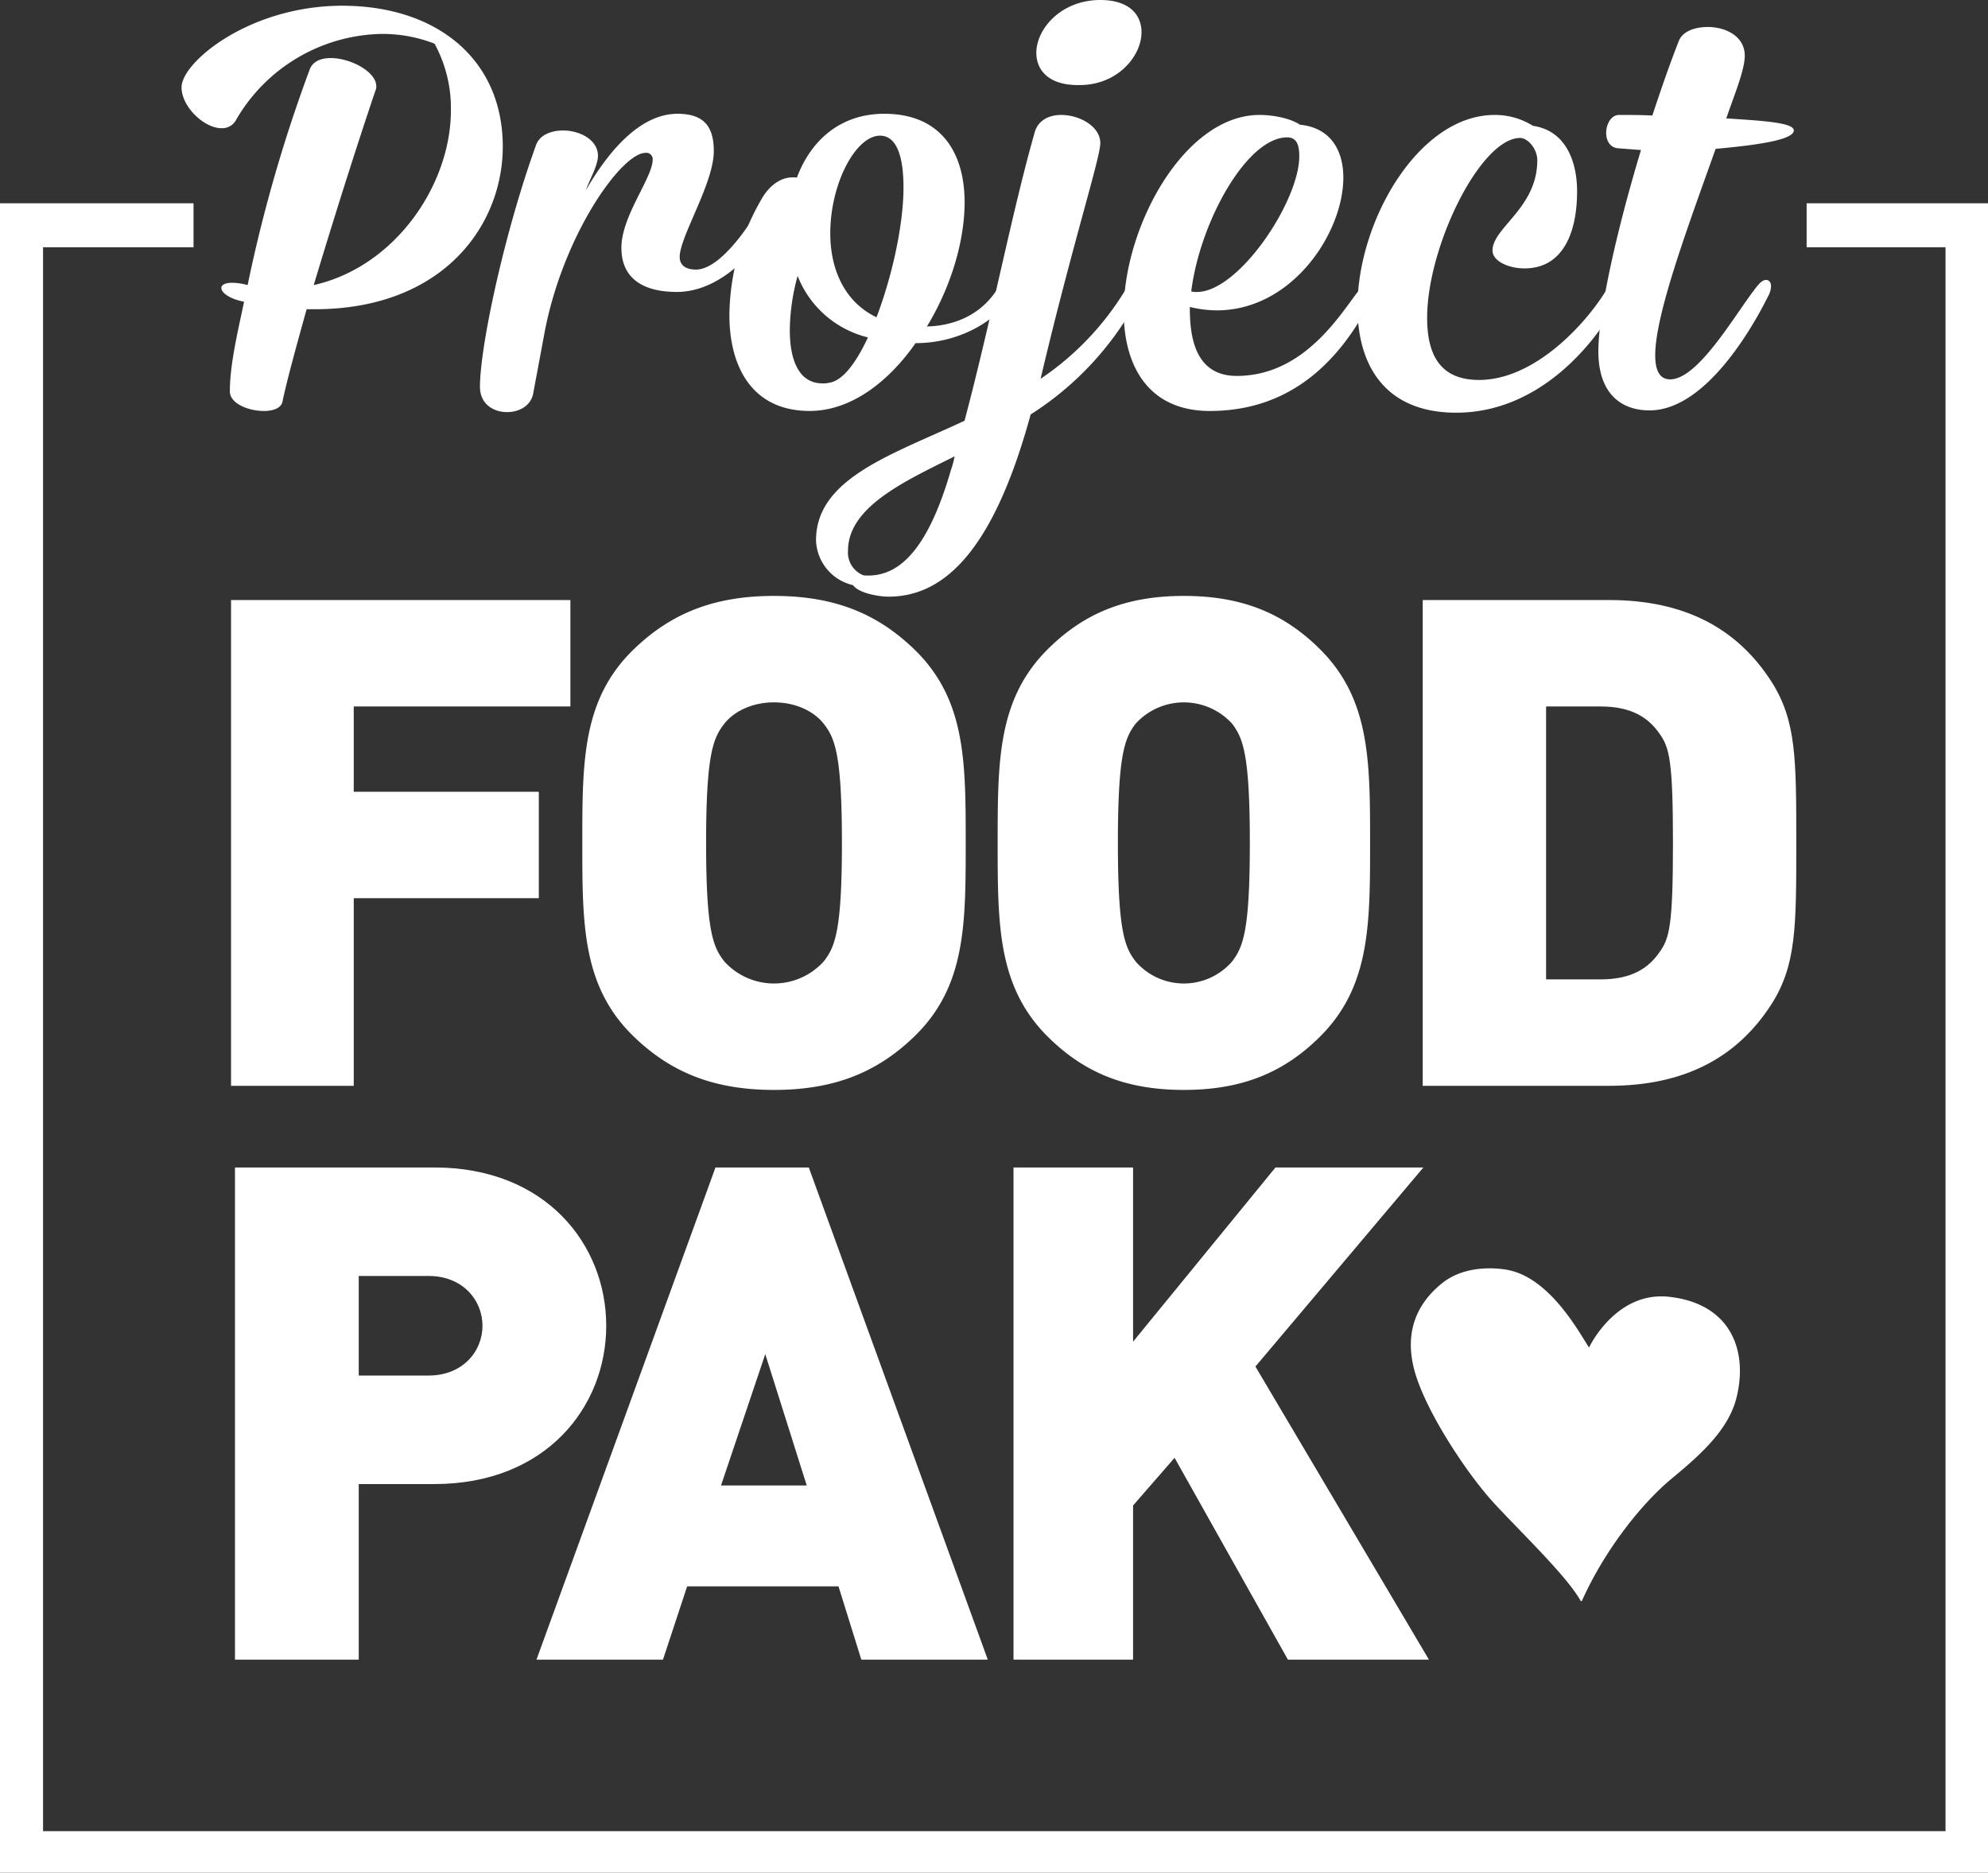 <svg xmlns="http://www.w3.org/2000/svg" width="416.8" height="392.565" viewBox="0 0 416.8 392.565"><rect x="0" y="0" width="416.8" height="392.565" fill="#333333" stroke="none"/><g id="Group_13" data-name="Group 13" transform="translate(-27.006 -25.437)"><g id="Group_9" data-name="Group 9" transform="translate(65.07 25.437)"><path id="Path_58" data-name="Path 58" d="M52.881,51.657c-3.571,0-8.341-4.459-8.341-8.555,0-5.3,14.3-17.111,33.671-17.111,19.818,0,33.677,11.211,33.677,29.522,0,16.388-12.368,34.1-39.484,34.1H70.764c-2.384,8.553-4.322,15.663-5.067,19.4-.3,1.324-1.939,1.928-3.875,1.928-3.278,0-7.153-1.565-7.153-4.1,0-5.666,1.639-12.411,2.978-18.8-3.124-.6-4.767-1.928-4.767-2.889,0-.6.745-1.085,2.236-1.085a12.348,12.348,0,0,1,3.276.482A310.706,310.706,0,0,1,71.359,39.486c.593-1.806,2.384-2.527,4.468-2.527,4.175,0,9.537,2.889,9.537,5.9a1.711,1.711,0,0,1-.148.844c-4.322,12.774-9.09,27.957-12.965,40.848,17.135-3.856,28.76-21.088,28.76-36.63a28.212,28.212,0,0,0-3.428-13.976A29.981,29.981,0,0,0,86.408,31.9a36.033,36.033,0,0,0-30.4,17.953A3.276,3.276,0,0,1,52.881,51.657Z" transform="translate(-44.54 -24.789)" fill="#fff"></path><path id="Path_59" data-name="Path 59" d="M84.534,94.987c-.445,2.648-2.976,3.973-5.508,3.973-2.831,0-5.666-1.687-5.666-5.3,0-8.434,5.067-32.171,11.773-50.727.745-2.047,3.13-3.013,5.66-3.013,3.43,0,7.305,1.928,7.305,5.3,0,2.049-1.791,5.063-2.536,7.231,5.366-9.276,11.92-16.028,19.223-16.028,5.51,0,7.6,2.651,7.6,7.835,0,6.745-7.153,17.949-7.153,22.167,0,1.689,1.192,2.655,3.423,2.655,4.921,0,11.028-8.8,13.559-13.5.9-1.808,1.939-2.894,2.835-2.894,1.639,0,1.04,2.531.747,3.376-2.238,6.867-10.881,17.708-21.164,17.708-5.959,0-11.621-2.045-11.621-9.276,0-6.628,6.558-14.7,6.558-18.433a1.329,1.329,0,0,0-1.491-1.448c-5.067,0-17.287,17.233-21.162,37.6Z" transform="translate(-10.795 -12.571)" fill="#fff"></path><path id="Path_60" data-name="Path 60" d="M136.485,84.5c-5.809,8.31-13.707,14.217-22.2,14.217-11.92,0-16.835-9.037-16.835-20.124a49.18,49.18,0,0,1,6.7-24.216c1.194-2.169,3.725-5.063,7.453-4.578,2.831-7.594,8.938-13.377,18.327-13.377,11.92,0,16.835,8.193,16.835,18.559,0,8.315-2.983,17.953-7.9,26.023,5.366-.117,11.028-2.169,14.6-7.589.892-1.207,1.639-2.049,2.683-2.049a.811.811,0,0,1,.892.842,5.331,5.331,0,0,1-.6,2.169C154.517,78.838,146.619,84.5,136.485,84.5ZM126.5,83.3a21.249,21.249,0,0,1-14.749-12.891,44.484,44.484,0,0,0-1.639,11.326c0,6.382,1.939,11.2,6.854,11.2a5.01,5.01,0,0,0,1.339-.122C121.141,92.456,123.97,88.718,126.5,83.3Zm-7.9-21.809c0,7.108,2.683,14.222,9.689,17.591,3.278-8.556,5.662-19.4,5.662-27.23,0-6.265-1.344-10.841-4.921-10.841C123.97,41.008,118.6,51,118.6,61.488Z" transform="translate(17.41 -12.571)" fill="#fff"></path><path id="Path_61" data-name="Path 61" d="M113.561,148.093a9.981,9.981,0,0,1-7.746-9.393c0-13.015,15.943-17.955,31.139-25.067,5.662-21.325,9.984-43.978,14.751-60.6.747-2.414,2.983-3.5,5.514-3.5,3.875,0,8.2,2.41,8.2,5.907,0,3.128-5.961,21.568-12.52,49.4a59.823,59.823,0,0,0,17.734-18.552,4.324,4.324,0,0,1,2.976-2.167c.447,0,.747.239.747.96a5.193,5.193,0,0,1-.747,2.41,64.877,64.877,0,0,1-22.794,24.822c-7.6,27.833-17.734,38.2-29.8,38.2C118.927,150.507,114.753,149.779,113.561,148.093Zm20.563-24.219a18.614,18.614,0,0,0,.747-2.772c-10.429,5.186-22.349,10.607-22.349,19.764a5.105,5.105,0,0,0,3.276,5.182C122.058,146.527,128.757,142.555,134.123,123.874Zm17.882-87.357c0-5.058,5.214-11.08,13.412-11.08,6.107,0,8.638,3.128,8.638,6.745,0,5.063-5.062,11.085-12.96,11.085a15.664,15.664,0,0,1-2.384-.122C154.089,42.546,152.005,39.776,152.005,36.517Z" transform="translate(27.207 -25.437)" fill="#fff"></path><path id="Path_62" data-name="Path 62" d="M181.575,49.672c0,11.569-10.729,27.829-26.524,27.829a23.73,23.73,0,0,1-5.662-.721c0,5.3.6,14.463,9.836,14.463,14.156,0,21.755-13.015,25.625-17.955.9-1.207,1.639-1.687,2.384-1.687a1.086,1.086,0,0,1,1.046,1.207,3.925,3.925,0,0,1-.447,1.682c-6.706,13.494-17.135,24.1-34.27,24.1-12.817,0-18.031-9.4-18.031-20.845,0-17.953,12.813-41.21,28.46-41.21,3.278,0,6.706.844,8.493,2.051C178.744,39.189,181.575,43.767,181.575,49.672ZM150.88,73.645c8.79,0,21.457-19.032,21.457-28.432,0-1.928-.3-3.977-2.536-3.977-8.492,0-18.327,17.832-20.113,32.292A4.12,4.12,0,0,0,150.88,73.645Z" transform="translate(62.002 -12.441)" fill="#fff"></path><path id="Path_63" data-name="Path 63" d="M192.23,41.358c-8.345,0-19.519,22.773-19.519,37.713,0,8.076,2.983,13.015,10.874,13.015,11.775,0,22.5-11.929,26.672-18.8a2.939,2.939,0,0,1,2.384-1.811c.6,0,1.046.365,1.046,1.207a4.915,4.915,0,0,1-.447,1.806c-5.214,10.366-17.287,24.464-34.422,24.464-14.9,0-20.71-9.884-20.71-22.174,0-17.953,12.817-40.244,28.76-40.244a15.03,15.03,0,0,1,8.045,2.29c6.706.962,9.237,7.231,9.237,13.735,0,8.679-2.979,16.145-11.028,16.145-3.424,0-6.706-1.565-6.706-3.734,0-4.817,9.389-8.918,9.389-18.915C195.806,43.526,193.722,41.358,192.23,41.358Z" transform="translate(88.436 -12.441)" fill="#fff"></path><path id="Path_64" data-name="Path 64" d="M192.692,46.6c1.791-5.427,3.575-10.607,5.514-15.546.747-2.047,3.276-3.013,6.113-3.013,3.723,0,7.746,1.928,7.746,6.024,0,3.013-2.234,8.315-3.877,13.136,7.305.482,14.159.844,14.159,2.527s-5.514,2.894-16.39,3.856C200.3,69.5,193.291,88.171,193.291,96.844c0,3.135.892,5.063,3.13,5.063,5.807,0,13.41-13.255,17.58-18.676,1.044-1.446,1.787-2.167,2.531-2.167.6,0,1.044.48,1.044,1.324a4.543,4.543,0,0,1-.593,2.045c-2.091,4.218-12.372,23.978-24.885,23.978-5.814,0-10.729-3.369-10.729-12.411,0-7.952,3.723-24.939,8.938-42.167l-4.767-.363c-1.787-.122-2.531-1.687-2.531-3.252,0-1.811,1.044-3.738,2.683-3.738C187.925,46.479,190.309,46.479,192.692,46.6Z" transform="translate(115.675 -22.384)" fill="#fff"></path></g><g id="Group_10" data-name="Group 10" transform="translate(27.006 68.053)"><path id="Path_65" data-name="Path 65" d="M405.78,45.068h38.026V395.017H27.006V45.068H67.582v9.214H36.033V386.306H434.9V54.282H405.78Z" transform="translate(-27.006 -45.068)" fill="#fff"></path></g><g id="Group_12" data-name="Group 12" transform="translate(75.445 150.355)"><g id="Group_11" data-name="Group 11"><path id="Path_66" data-name="Path 66" d="M75.046,105.688v17.88h38.8v22.31h-38.8v39.334H49.319V83.376h71.147v22.312Z" transform="translate(-49.319 -82.514)" fill="#fff"></path><path id="Path_67" data-name="Path 67" d="M152.8,175.383c-7.566,7.294-16.462,11.152-29.366,11.152s-21.8-3.858-29.368-11.152c-10.824-10.446-10.824-23.459-10.824-40.626s0-30.18,10.824-40.62c7.566-7.294,16.462-11.158,29.368-11.158s21.8,3.864,29.366,11.158c10.826,10.44,10.826,23.459,10.826,40.62S163.628,164.937,152.8,175.383Zm-18.984-65.657c-1.93-2.431-5.636-4.431-10.381-4.431s-8.453,2-10.383,4.431c-2.373,3-3.855,6.437-3.855,25.03s1.483,21.883,3.855,24.889a14.061,14.061,0,0,0,20.765,0c2.373-3.007,3.855-6.291,3.855-24.889S136.19,112.729,133.817,109.727Z" transform="translate(-9.596 -82.979)" fill="#fff"></path><path id="Path_68" data-name="Path 68" d="M190.922,175.383c-7.348,7.294-15.991,11.152-28.526,11.152s-21.177-3.858-28.523-11.152c-10.516-10.446-10.516-23.459-10.516-40.626s0-30.18,10.516-40.62c7.346-7.294,15.989-11.158,28.523-11.158s21.177,3.864,28.526,11.158c10.516,10.44,10.516,23.459,10.516,40.62S201.438,164.937,190.922,175.383ZM172.48,109.727a13.69,13.69,0,0,0-20.168,0c-2.305,3-3.747,6.437-3.747,25.03s1.441,21.883,3.747,24.889a13.394,13.394,0,0,0,20.168,0c2.305-3.007,3.747-6.291,3.747-24.889S174.785,112.729,172.48,109.727Z" transform="translate(37.372 -82.979)" fill="#fff"></path><path id="Path_69" data-name="Path 69" d="M237.559,168.047c-7.242,11.3-18.322,17.165-34.137,17.165H164.408V83.376h39.013c15.815,0,26.9,5.864,34.137,17.161,5.171,8.152,5.171,16.164,5.171,33.755S242.73,159.9,237.559,168.047Zm-23.5-56.641c-2.368-3.43-5.914-5.718-12.413-5.718H190.27V162.9h11.38c6.5,0,10.045-2.288,12.413-5.722,2.067-2.861,2.809-5.579,2.809-22.886C216.872,117.131,216.13,114.268,214.063,111.407Z" transform="translate(85.438 -82.514)" fill="#fff"></path><path id="Path_70" data-name="Path 70" d="M91.509,204.533H75.649v36.808H49.7V138.169H91.509c23.428,0,36.028,16.225,36.028,33.182S114.938,204.533,91.509,204.533Zm-1.183-43.618H75.649v20.867H90.326c7.116,0,11.267-5.071,11.267-10.431S97.443,160.916,90.326,160.916Z" transform="translate(-48.875 -18.357)" fill="#fff"></path><path id="Path_71" data-name="Path 71" d="M146.925,241.341l-4.785-15.359H110.408l-5.071,15.359H78.817l37.53-103.172h19.564l37.53,103.172Zm-20.139-64.05-9.276,27.536h17.969Z" transform="translate(-14.78 -18.357)" fill="#fff"></path><path id="Path_72" data-name="Path 72" d="M182.418,241.341l-23.763-42.313-8.7,10v32.312H124.887V138.169h25.069v36.517l29.854-36.517H210.82L175.608,179.9l36.376,61.439Z" transform="translate(39.163 -18.357)" fill="#fff"></path></g><path id="Path_73" data-name="Path 73" d="M231.573,174.894c-1.6,6.576-7.031,11.653-13.507,16.994-6.409,5.293-14.111,14.986-18.915,25.677a.168.168,0,0,1-.156.106.176.176,0,0,1-.135-.063.231.231,0,0,0-.026-.043l0-.007c-2.9-5.13-11.918-13.74-17.984-20.267-5.668-6.111-13.839-18.511-16.494-26.824s-.343-14.751,5.423-19.412,14.015-2.766,14.015-2.766c8.966,1.845,15.127,13.757,16.835,16.214,0,0,5.57-11.905,16.842-10.622C230.416,155.351,233.933,165.2,231.573,174.894Z" transform="translate(84.092 -6.953)" fill="#fff" fill-rule="evenodd"></path></g></g></svg>